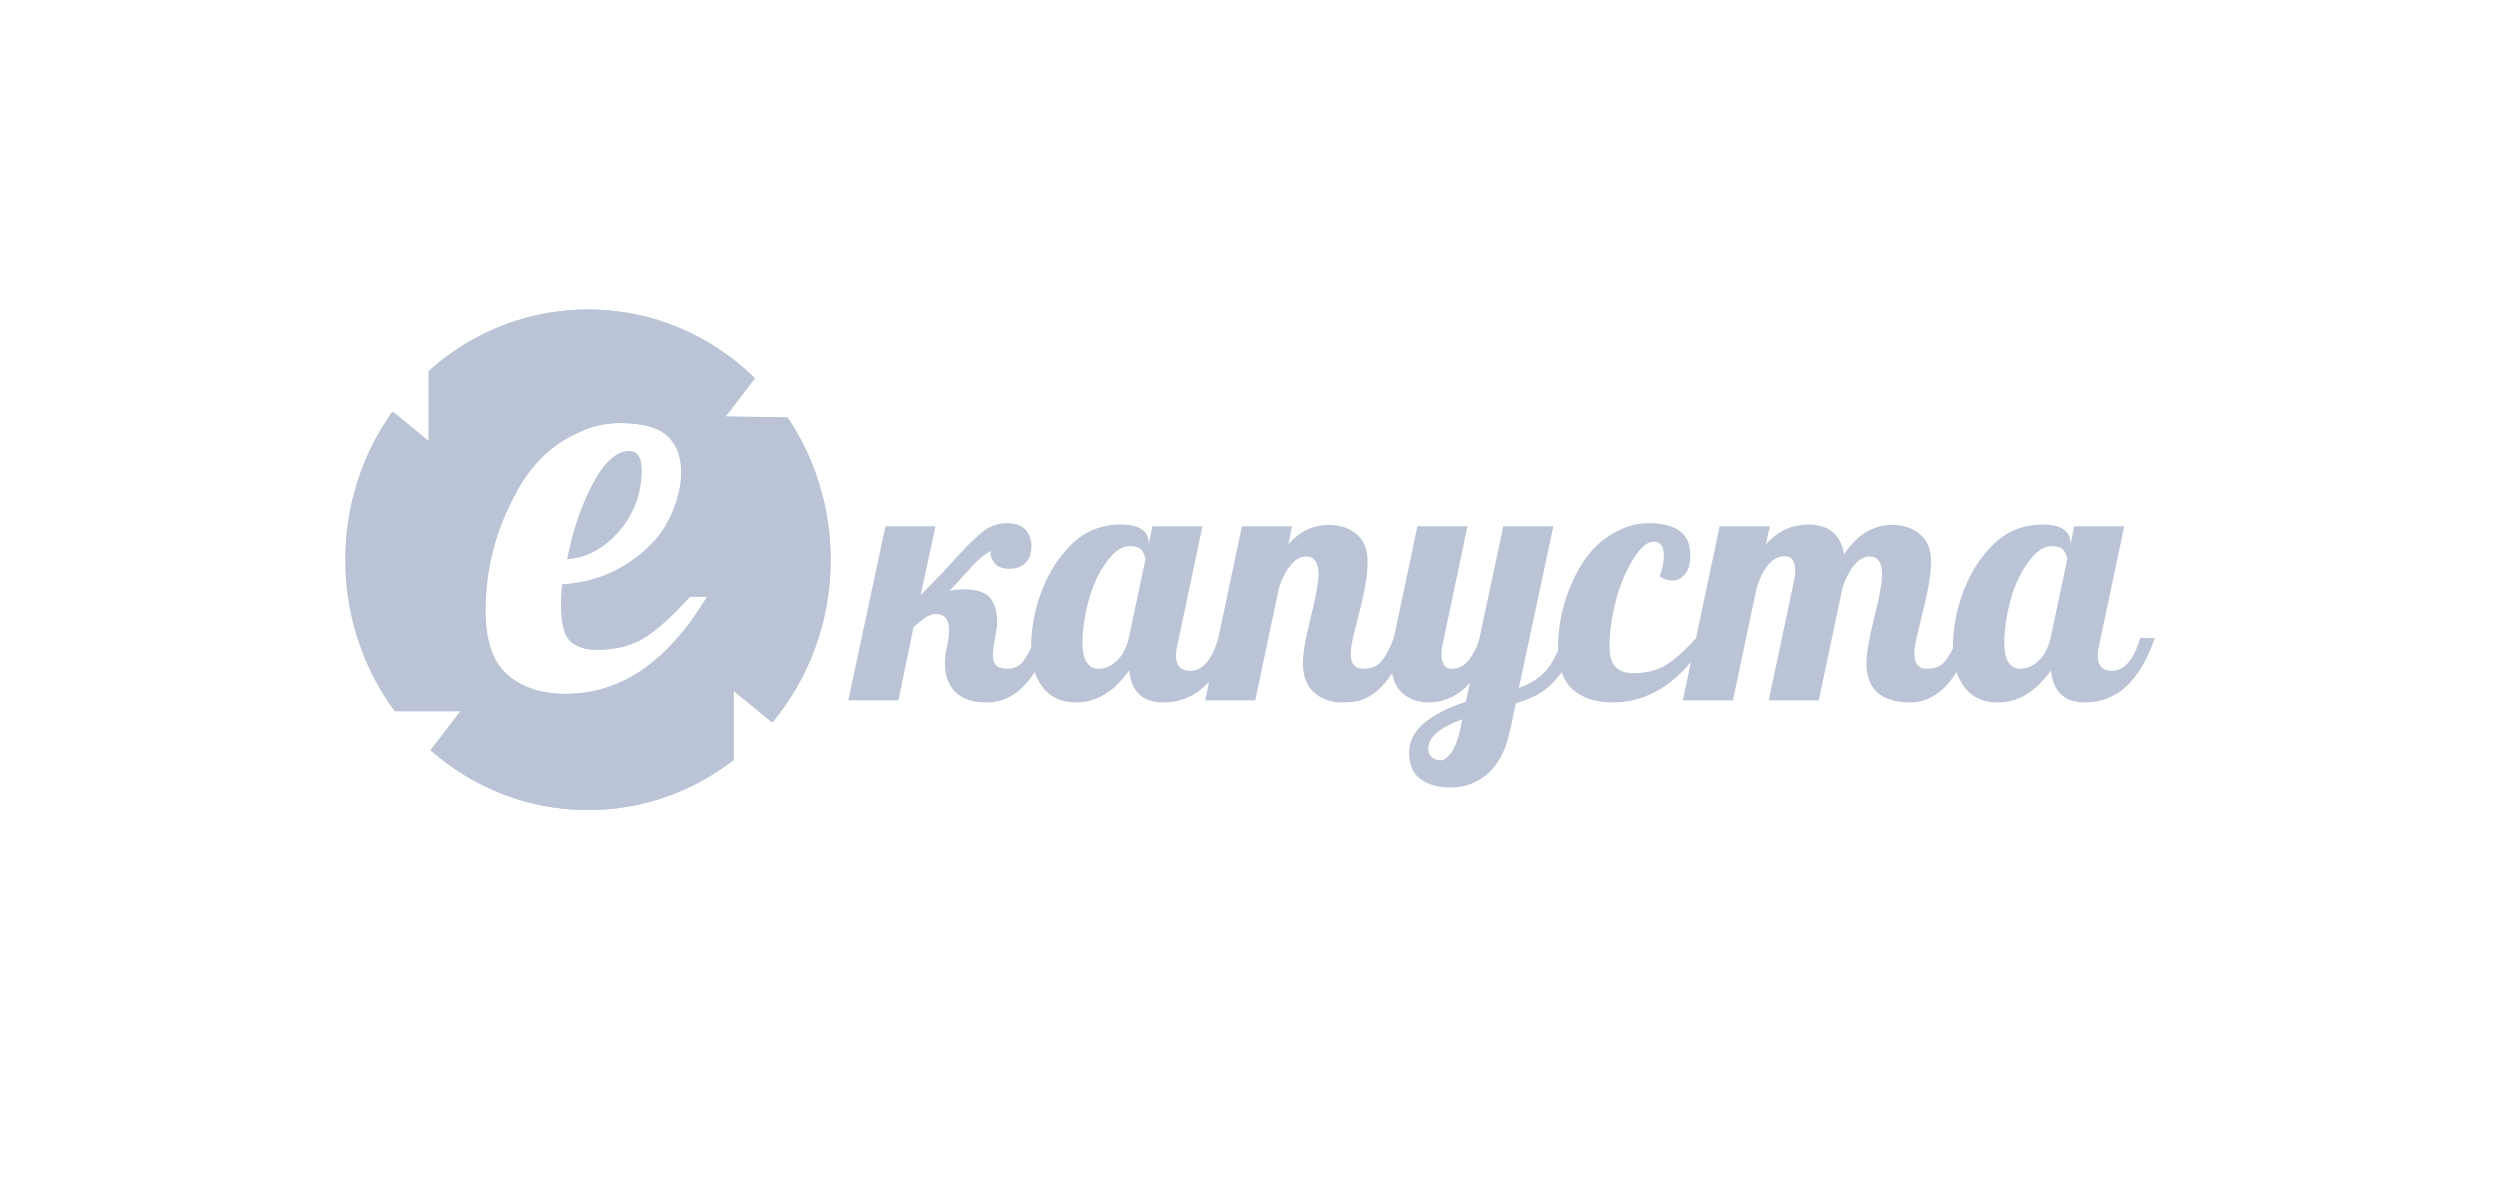 <svg viewBox="0 0 210 100" xmlns="http://www.w3.org/2000/svg" xmlns:xlink="http://www.w3.org/1999/xlink" width="210" height="100" fill="none" customFrame="#000000">
	<g id="Group 391">
		<rect id="Rectangle 50" width="210" height="100" x="0" y="0" opacity="0" fill="rgb(185.8,196.094,214.107)" />
		<g id="Group 368">
			<path id="Vector" d="M160.517 59.005C158.026 59.005 156.781 57.908 156.781 55.704C156.781 54.904 156.999 53.631 157.437 51.876C157.876 50.125 158.094 48.916 158.094 48.248C158.094 47.248 157.743 46.747 157.038 46.747C156.337 46.747 155.71 47.307 155.156 48.419C154.995 48.735 154.863 49.077 154.757 49.448L152.776 58.834L148.573 58.834L150.708 48.735C150.767 48.507 150.797 48.263 150.797 48.004C150.797 47.151 150.509 46.722 149.935 46.722C149.36 46.722 148.868 46.99 148.465 47.526C148.061 48.063 147.755 48.706 147.546 49.448L145.565 58.834L141.357 58.834L142.037 55.614C140.147 57.874 137.948 59.005 135.44 59.005C134.053 59.005 132.949 58.644 132.121 57.927C131.701 57.56 131.388 57.073 131.18 56.464C130.519 57.423 129.702 58.121 128.73 58.561C128.244 58.781 127.776 58.947 127.329 59.063L126.891 61.175C126.517 63.052 125.777 64.408 124.668 65.232C123.85 65.842 122.911 66.149 121.856 66.149C120.805 66.149 119.958 65.914 119.321 65.446C118.683 64.983 118.366 64.233 118.366 63.204C118.366 61.424 119.953 60.005 123.125 58.947L123.481 57.377C122.473 58.464 121.306 59.005 119.977 59.005C119.101 59.005 118.362 58.733 117.753 58.177C117.341 57.796 117.069 57.252 116.94 56.548C116.031 57.966 114.956 58.766 113.72 58.947C113.413 58.986 113.039 59.005 112.592 59.005C112.149 59.005 111.706 58.913 111.268 58.722C110.052 58.205 109.443 57.201 109.443 55.704C109.443 54.904 109.663 53.632 110.1 51.876C110.538 50.126 110.758 48.917 110.758 48.249C110.758 47.249 110.402 46.747 109.701 46.747C108.997 46.747 108.369 47.308 107.818 48.42C107.657 48.736 107.522 49.078 107.42 49.448L105.439 58.834L101.231 58.834L101.563 57.265C100.51 58.425 99.227 59.005 97.713 59.005C95.995 59.005 95.036 58.113 94.847 56.319C93.577 58.113 92.088 59.005 90.395 59.005C88.697 59.005 87.544 58.171 86.935 56.504L86.914 56.442C85.835 58.151 84.499 59.005 82.902 59.005C81.715 59.005 80.829 58.713 80.25 58.127C79.671 57.542 79.379 56.752 79.379 55.763C79.379 55.279 79.437 54.773 79.555 54.256C79.666 53.739 79.725 53.309 79.725 52.978C79.725 52.042 79.355 51.578 78.61 51.578C78.27 51.578 77.929 51.71 77.584 51.978L76.742 52.661L75.463 58.834L71.254 58.834L74.378 44.206L78.582 44.206L77.331 50.004L79.156 48.122L80.552 46.59C81.471 45.601 82.201 44.913 82.746 44.518C83.278 44.144 83.889 43.954 84.572 43.948L84.605 43.948L84.638 43.948C85.322 43.954 85.822 44.139 86.147 44.499C86.474 44.865 86.639 45.333 86.639 45.898C86.639 46.464 86.478 46.922 86.166 47.264C85.85 47.605 85.399 47.776 84.799 47.776C84.201 47.776 83.783 47.615 83.544 47.293C83.316 46.967 83.204 46.727 83.204 46.561L83.204 46.279C82.649 46.611 82.158 47.015 81.72 47.493L80.635 48.692C80.362 48.995 80.066 49.307 79.754 49.619C80.187 49.545 80.595 49.507 80.98 49.507C82.031 49.507 82.761 49.741 83.159 50.214C83.559 50.687 83.758 51.354 83.758 52.223C83.758 52.447 83.739 52.676 83.7 52.905L83.574 53.607C83.456 54.28 83.403 54.777 83.403 55.089C83.403 55.816 83.793 56.177 84.571 56.177C85.16 56.177 85.612 55.972 85.933 55.563C86.142 55.292 86.368 54.913 86.609 54.427C86.611 53.671 86.68 52.915 86.809 52.155C86.94 51.389 87.144 50.623 87.422 49.862C88.03 48.185 88.901 46.8 90.03 45.708C91.158 44.611 92.526 44.065 94.122 44.065C94.959 44.065 95.562 44.206 95.931 44.484C96.301 44.767 96.486 45.118 96.486 45.547L96.486 45.762L96.803 44.206L101.007 44.206L98.909 54.148C98.827 54.481 98.783 54.797 98.783 55.09C98.783 55.929 99.182 56.348 99.98 56.348C101.005 56.348 101.786 55.452 102.326 53.654L104.325 44.206L108.528 44.206L108.217 45.723C109.166 44.635 110.304 44.094 111.623 44.094C112.557 44.094 113.331 44.348 113.948 44.865C114.567 45.377 114.873 46.137 114.873 47.152C114.873 48.161 114.713 49.301 114.391 50.579L113.691 53.408C113.54 54.027 113.462 54.53 113.462 54.919C113.462 55.758 113.817 56.178 114.533 56.178C115.189 56.178 115.691 55.968 116.041 55.549C116.396 55.129 116.742 54.476 117.082 53.593L119.063 44.207L123.266 44.207L121.174 54.149C121.116 54.397 121.087 54.646 121.087 54.89C121.087 55.748 121.364 56.178 121.924 56.178C122.478 56.178 122.95 55.948 123.34 55.49C123.719 55.027 124.021 54.456 124.24 53.779L126.278 44.207L130.483 44.207L127.587 57.776C128.473 57.484 129.203 57.03 129.777 56.426C130.186 55.995 130.555 55.392 130.885 54.617C130.882 54.534 130.881 54.449 130.881 54.364C130.881 52.126 131.446 49.965 132.58 47.878C133.432 46.308 134.609 45.177 136.098 44.495C136.854 44.134 137.635 43.954 138.439 43.948L138.477 43.948C140.816 43.948 141.985 44.836 141.985 46.606C141.985 47.352 141.835 47.893 141.528 48.244C141.226 48.591 140.885 48.766 140.501 48.766C140.122 48.766 139.757 48.649 139.406 48.42C139.645 47.791 139.761 47.215 139.761 46.694C139.761 45.894 139.484 45.495 138.93 45.495C138.37 45.495 137.786 45.996 137.167 47.006C136.281 48.434 135.674 50.209 135.344 52.335C135.246 52.974 135.202 53.671 135.202 54.437C135.202 55.846 135.868 56.548 137.212 56.548C138.329 56.548 139.275 56.3 140.038 55.797C140.801 55.301 141.611 54.568 142.464 53.601L144.452 44.207L148.656 44.207L148.345 45.724C149.313 44.616 150.5 44.066 151.906 44.066C153.628 44.066 154.626 44.904 154.903 46.577C155.973 44.919 157.331 44.095 158.965 44.095C159.884 44.095 160.655 44.349 161.271 44.866C161.888 45.377 162.202 46.133 162.202 47.123C162.202 48.112 162.035 49.253 161.714 50.551L161.029 53.408C160.876 54.027 160.805 54.53 160.805 54.92C160.805 55.758 161.16 56.178 161.87 56.178C162.527 56.178 163.033 55.968 163.383 55.549C163.604 55.285 163.822 54.928 164.04 54.481L164.04 54.457C164.04 53.691 164.109 52.925 164.24 52.155C164.37 51.39 164.576 50.624 164.853 49.863C165.461 48.186 166.333 46.801 167.461 45.709C168.59 44.612 169.957 44.066 171.553 44.066C172.389 44.066 172.992 44.207 173.363 44.485C173.733 44.768 173.917 45.119 173.917 45.548L173.917 45.763L174.234 44.207L178.437 44.207L176.34 54.149C176.257 54.482 176.214 54.798 176.214 55.09C176.214 55.929 176.612 56.349 177.411 56.349C178.447 56.349 179.234 55.432 179.775 53.594L181.001 53.594C179.766 57.202 177.814 59.006 175.143 59.006C173.426 59.006 172.467 58.114 172.277 56.319C171.008 58.114 169.518 59.006 167.825 59.006C166.127 59.006 164.975 58.172 164.366 56.505L164.349 56.459C163.914 57.158 163.434 57.713 162.911 58.123C162.152 58.713 161.354 59.005 160.517 59.005ZM173.648 46.99C173.648 46.809 173.561 46.581 173.396 46.298C173.23 46.02 172.876 45.878 172.335 45.878C171.796 45.878 171.266 46.166 170.754 46.747C169.518 48.15 168.743 50.16 168.428 52.778C168.379 53.178 168.361 53.602 168.361 54.05C168.361 54.914 168.54 55.518 168.9 55.865C169.109 56.075 169.372 56.177 169.684 56.177C170.263 56.177 170.794 55.947 171.266 55.484C171.742 55.021 172.068 54.392 172.247 53.592L173.648 46.99ZM96.219 46.99C96.219 46.809 96.131 46.581 95.966 46.298C95.8 46.02 95.445 45.878 94.905 45.878C94.365 45.878 93.834 46.166 93.323 46.747C92.087 48.15 91.314 50.16 90.998 52.778C90.949 53.178 90.93 53.602 90.93 54.05C90.93 54.914 91.11 55.518 91.47 55.865C91.679 56.075 91.942 56.177 92.253 56.177C92.832 56.177 93.362 55.947 93.834 55.484C94.311 55.021 94.637 54.392 94.817 53.592L96.219 46.99ZM122.828 60.418C120.925 61.106 119.976 61.935 119.976 62.905C119.976 63.295 120.162 63.588 120.532 63.778C120.653 63.832 120.833 63.861 121.071 63.861C121.31 63.861 121.587 63.652 121.899 63.227C122.215 62.803 122.464 62.15 122.658 61.262L122.828 60.418Z" fill="rgb(185.8,196.094,214.107)" fill-rule="evenodd" />
			<path id="Vector" d="M49.423 26C54.854 26 59.783 28.194 63.432 31.767L60.905 35.062L66.167 35.062C68.446 38.456 69.786 42.577 69.786 47.021C69.786 52.234 67.945 57.006 64.901 60.676L61.64 58.006L61.64 63.839C58.24 66.478 54.01 68.043 49.423 68.043C44.384 68.043 39.772 66.151 36.218 63.019L38.735 59.743L33.219 59.743C30.613 56.212 29.064 51.804 29.064 47.021C29.064 42.367 30.534 38.061 33.016 34.581L36.054 37.067L36.054 31.172C39.629 27.953 44.31 26 49.423 26ZM59.446 50.122L57.971 50.122C56.671 51.583 55.464 52.691 54.348 53.444C53.231 54.213 51.796 54.582 50.143 54.582C49.205 54.582 48.49 54.341 47.954 53.859C47.457 53.377 47.189 52.383 47.189 50.861C47.189 50.522 47.189 49.928 47.278 49.092C49.964 48.933 52.287 47.954 54.258 46.191C56.224 44.422 57.252 42.29 57.252 39.768C57.252 38.487 56.895 37.456 56.18 36.688C55.42 35.919 54.08 35.534 52.064 35.534C50.858 35.534 49.651 35.806 48.535 36.37C46.296 37.38 44.553 39.097 43.302 41.501C41.599 44.648 40.795 47.908 40.795 51.276C40.795 53.782 41.376 55.576 42.627 56.668C43.838 57.745 45.491 58.288 47.547 58.288C52.242 58.288 56.179 55.561 59.446 50.122ZM53.901 39.466C53.901 38.405 53.543 37.877 52.828 37.877C51.751 37.907 50.724 38.856 49.741 40.732C48.758 42.608 48.088 44.694 47.636 46.975C49.294 46.862 50.724 46.078 52.019 44.617C53.275 43.141 53.901 41.424 53.901 39.466Z" fill="rgb(185.8,196.094,214.107)" fill-rule="evenodd" />
			<path id="Vector" d="M61.56 63.85C60.011 65.049 58.294 66.028 56.447 66.735L56.442 66.73L49.795 58.057C52.501 57.493 54.928 55.925 57.097 53.347L61.575 57.996L61.56 63.839L61.56 63.85Z" fill="rgb(185.8,196.094,214.107)" fill-rule="evenodd" />
			<path id="Vector" d="M49.796 58.057L56.448 66.735C54.239 67.581 51.851 68.043 49.359 68.043C44.321 68.043 39.709 66.151 36.154 63.019L38.666 59.743L38.656 59.743L41.903 55.94C42.097 56.212 42.315 56.453 42.563 56.668C43.77 57.744 45.428 58.288 47.483 58.288C48.277 58.288 49.046 58.211 49.796 58.057Z" fill="rgb(185.8,196.094,214.107)" fill-rule="evenodd" />
			<path id="Vector" d="M56.979 51.117L55.286 45.048C54.964 45.448 54.597 45.827 54.194 46.191C52.223 47.954 49.9 48.933 47.215 49.092C47.125 49.928 47.125 50.522 47.125 50.861C47.125 52.383 47.393 53.377 47.885 53.859C48.421 54.341 49.136 54.582 50.079 54.582C51.732 54.582 53.162 54.213 54.284 53.444C55.127 52.87 56.026 52.096 56.979 51.117Z" fill="rgb(185.8,196.094,214.107)" fill-rule="evenodd" />
			<path id="Vector" d="M38.656 59.743L33.15 59.743C30.861 56.632 29.387 52.849 29.064 48.723L35.032 48.292L40.741 50.548C40.735 50.794 40.731 51.035 40.731 51.276C40.731 53.285 41.103 54.843 41.902 55.94L38.656 59.743Z" fill="rgb(185.8,196.094,214.107)" fill-rule="evenodd" />
			<path id="Vector" d="M35.974 37.067L35.031 48.293L40.74 50.548C40.849 47.437 41.658 44.423 43.232 41.501C43.674 40.65 44.181 39.886 44.746 39.21L35.974 37.067Z" fill="rgb(185.8,196.094,214.107)" fill-rule="evenodd" />
			<path id="Vector" d="M29.065 48.723C29.025 48.164 29 47.595 29 47.021C29 42.367 30.465 38.072 32.947 34.586L35.975 37.067L35.032 48.293L29.065 48.723Z" fill="rgb(185.8,196.094,214.107)" fill-rule="evenodd" />
			<path id="Vector" d="M60.916 34.965L66.104 35.063C67.896 37.733 69.107 40.85 69.539 44.223L64.406 44.223L60.916 34.965Z" fill="rgb(185.8,196.094,214.107)" fill-rule="evenodd" />
			<path id="Vector" d="M35.965 37.051L35.99 37.067L35.99 31.172C37.876 29.47 40.075 28.122 42.483 27.23L47.293 36.99C46.34 37.579 45.491 38.317 44.747 39.209L35.975 37.067L35.965 37.051Z" fill="rgb(185.8,196.094,214.107)" fill-rule="evenodd" />
			<path id="Vector" d="M42.482 27.23L47.293 36.99C47.665 36.759 48.057 36.554 48.464 36.37C49.586 35.806 50.793 35.534 51.999 35.534C52.282 35.534 52.55 35.539 52.803 35.554L55.911 27.112C53.856 26.389 51.651 26 49.358 26C46.945 26 44.627 26.435 42.482 27.23Z" fill="rgb(185.8,196.094,214.107)" fill-rule="evenodd" />
			<path id="Vector" d="M55.91 27.112L52.803 35.555C53.671 35.606 54.391 35.744 54.972 35.97L60.914 34.965L63.367 31.767C61.257 29.701 58.72 28.096 55.91 27.112Z" fill="rgb(185.8,196.094,214.107)" fill-rule="evenodd" />
			<path id="Vector" d="M59.366 50.122L64.405 44.223L69.538 44.223C69.657 45.14 69.717 46.073 69.717 47.021C69.717 52.234 67.88 57.007 64.837 60.677L61.576 58.006L61.576 58.017L61.561 58.006L57.098 53.352C57.892 52.409 58.652 51.332 59.382 50.122L59.366 50.122Z" fill="rgb(185.8,196.094,214.107)" fill-rule="evenodd" />
			<path id="Vector" d="M60.915 34.965L61.049 35.063L64.405 44.223L59.366 50.123L57.902 50.123L57.887 50.138L57.872 50.153L57.857 50.168L57.842 50.189L57.832 50.205L57.818 50.22L57.802 50.235L57.788 50.251L57.783 50.256L57.773 50.271L57.758 50.286L57.743 50.302L57.728 50.317L57.723 50.322L57.713 50.332L57.698 50.347L57.684 50.368L57.669 50.383L57.664 50.388L57.654 50.399C57.619 50.44 57.579 50.481 57.54 50.522L57.54 50.527L57.525 50.542L57.51 50.558L57.48 50.589L57.465 50.604L57.45 50.619L57.435 50.634L57.421 50.65L57.411 50.665L57.396 50.68L57.381 50.696L57.366 50.711L57.361 50.716L57.351 50.727L57.336 50.742L57.321 50.757L57.306 50.772L57.301 50.777L57.291 50.788L57.277 50.803L57.267 50.818L57.252 50.834L57.242 50.844L57.237 50.849L57.222 50.865L57.207 50.88L57.192 50.895L57.167 50.921L57.162 50.926L57.147 50.941L57.137 50.956L57.123 50.967L57.108 50.982L57.093 50.998L57.078 51.013L57.063 51.028L57.048 51.044L57.033 51.059L57.023 51.074L57.008 51.09L56.993 51.1L56.978 51.115L55.285 45.046C57.177 42.724 58.587 37.383 54.973 35.968L60.915 34.965Z" fill="rgb(185.8,196.094,214.107)" fill-rule="evenodd" />
		</g>
	</g>
</svg>
